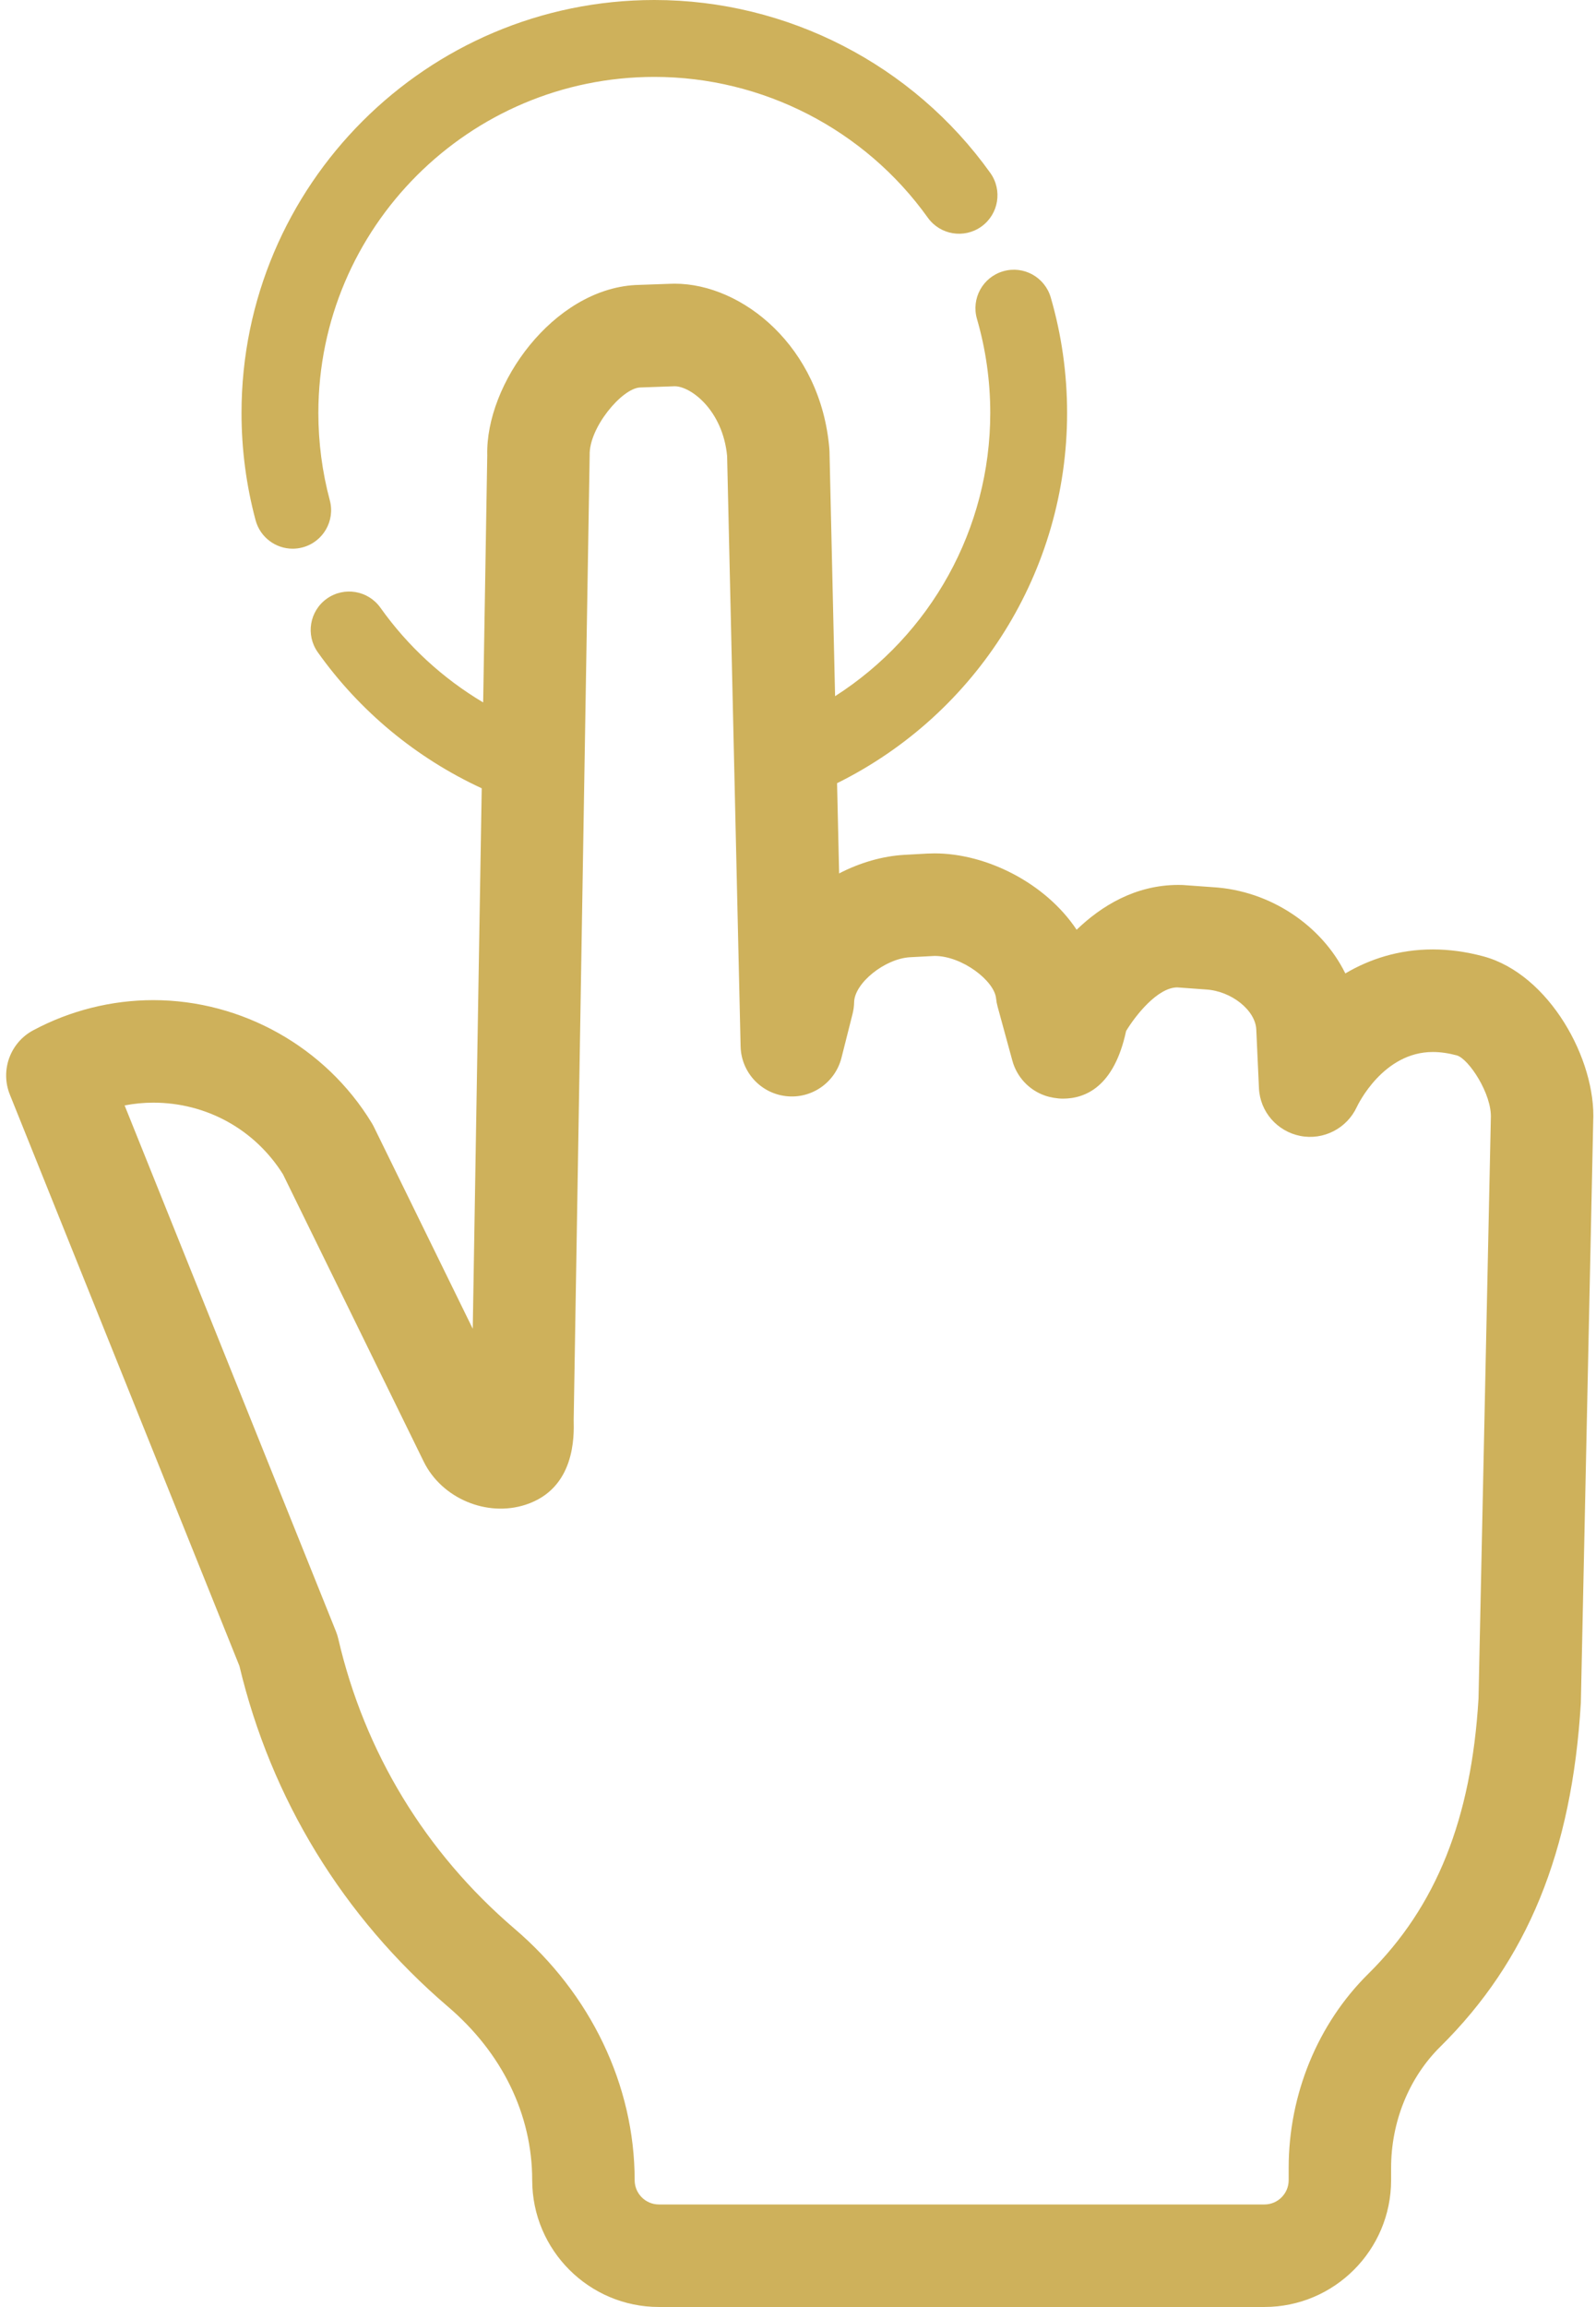 <?xml version="1.0" encoding="UTF-8" standalone="no"?><svg xmlns="http://www.w3.org/2000/svg" xmlns:xlink="http://www.w3.org/1999/xlink" fill="#ceb15b" height="300" preserveAspectRatio="xMidYMid meet" version="1" viewBox="-0.8 0.0 207.7 300.0" width="207.7" zoomAndPan="magnify"><g id="change1_1"><path d="M30.357,216.639c4.128,17.314,13.488,32.611,27.106,44.279c7.091,6.032,10.996,14.056,10.996,22.591 c0,9.093,7.397,16.491,16.491,16.491h78.794c9.093,0,16.491-7.397,16.491-16.491v-1.597c0-6.004,2.334-11.748,6.411-15.767 c11.32-11.195,17.127-25.324,18.283-44.725l1.605-75.514c0.428-8.073-5.726-19.243-14.303-21.545 c-2.215-0.594-4.425-0.897-6.569-0.897c-4.424,0-8.223,1.255-11.385,3.12c-3.042-6.18-9.717-10.778-17.257-11.217l-3.9-0.28 l-0.573-0.01c-5.632,0-10.06,2.769-13.236,5.828c-4.059-6.09-11.748-9.93-18.488-9.93c-0.304,0-0.61,0.008-0.946,0.024 l-3.003,0.166c-2.821,0.161-5.754,1.011-8.473,2.414l-0.268-11.732c18.268-9.049,29.936-27.626,29.936-48.148 c0-5.103-0.716-10.155-2.127-15.015c-0.771-2.65-3.542-4.185-6.196-3.407c-2.651,0.77-4.176,3.543-3.407,6.196 c1.147,3.953,1.73,8.066,1.73,12.225c0,15.081-7.745,28.872-20.194,36.835l-0.726-31.778c-0.003-0.133-0.01-0.269-0.021-0.404 c-1.11-13.255-11.312-21.46-20.129-21.46c-0.277,0-0.553,0.008-0.7,0.018l-4.437,0.158C71.207,37.668,62.371,49.902,62.61,59.22 l-0.534,32.123c-5.238-3.116-9.799-7.296-13.369-12.317c-1.6-2.248-4.717-2.777-6.973-1.178c-2.251,1.602-2.778,4.723-1.178,6.973 c5.463,7.684,12.825,13.754,21.334,17.689l-1.168,70.281l-12.866-26.25c-0.09-0.182-0.187-0.36-0.293-0.532 c-5.991-9.839-16.88-15.952-28.416-15.952c-5.423,0-10.825,1.356-15.622,3.921c-3.001,1.603-4.312,5.21-3.042,8.366L30.357,216.639 z M19.146,143.39c6.925,0,13.215,3.477,16.88,9.313l18.315,37.365c2.342,4.774,8.206,7.257,13.265,5.604 c6.458-2.108,6.307-8.896,6.253-11.037l2.08-125.47c-0.09-3.542,4.178-8.643,6.533-8.776L87,50.228c2.096,0,6.25,3.11,6.825,9.058 l1.755,76.785c0.076,3.333,2.604,6.097,5.918,6.471c3.309,0.381,6.392-1.759,7.21-4.99l1.444-5.713 c0.125-0.493,0.192-0.999,0.202-1.507c0.047-2.493,3.996-5.666,7.269-5.853l3.201-0.169c3.595,0,7.773,3.236,8.003,5.513 c0.036,0.368,0.104,0.732,0.202,1.089l1.919,7.02c0.581,2.124,2.173,3.825,4.255,4.544c0.7,0.241,1.585,0.391,2.326,0.391 c2.936,0,6.67-1.563,8.219-8.792c1.221-2.018,4.09-5.662,6.659-5.674l3.742,0.272c3.283,0.192,6.46,2.699,6.543,5.247l0.347,7.59 c0.14,3.065,2.368,5.61,5.379,6.206c3.016,0.592,6.051-0.973,7.349-3.75c0.137-0.293,3.418-7.166,9.897-7.166 c0.977,0,2.025,0.148,3.114,0.441c1.546,0.422,4.6,5.036,4.437,8.172l-1.603,75.469c-0.938,15.669-5.493,27.039-14.329,35.778 c-6.595,6.499-10.378,15.703-10.378,25.254v1.597c0,1.742-1.416,3.158-3.158,3.158H84.951c-1.742,0-3.158-1.416-3.158-3.158 c0-12.327-5.719-24.263-15.672-32.733c-11.561-9.904-19.478-22.926-22.896-37.661c-0.078-0.335-0.181-0.662-0.309-0.981 l-27.498-68.385C16.646,143.512,17.895,143.39,19.146,143.39z" fill="inherit"/><path d="M37.286,71.353c0.43,0,0.864-0.055,1.299-0.173c2.668-0.715,4.25-3.457,3.534-6.125c-0.986-3.68-1.488-7.5-1.488-11.354 C40.631,29.604,60.252,10,84.368,10c14.077,0,27.376,6.842,35.573,18.304c1.608,2.248,4.73,2.765,6.976,1.159 c2.246-1.606,2.765-4.73,1.159-6.976C118.004,8.407,101.666,0,84.368,0C54.737,0,30.631,24.09,30.631,53.701 c0,4.728,0.615,9.421,1.829,13.945C33.059,69.88,35.079,71.353,37.286,71.353z" fill="inherit"/></g></svg>